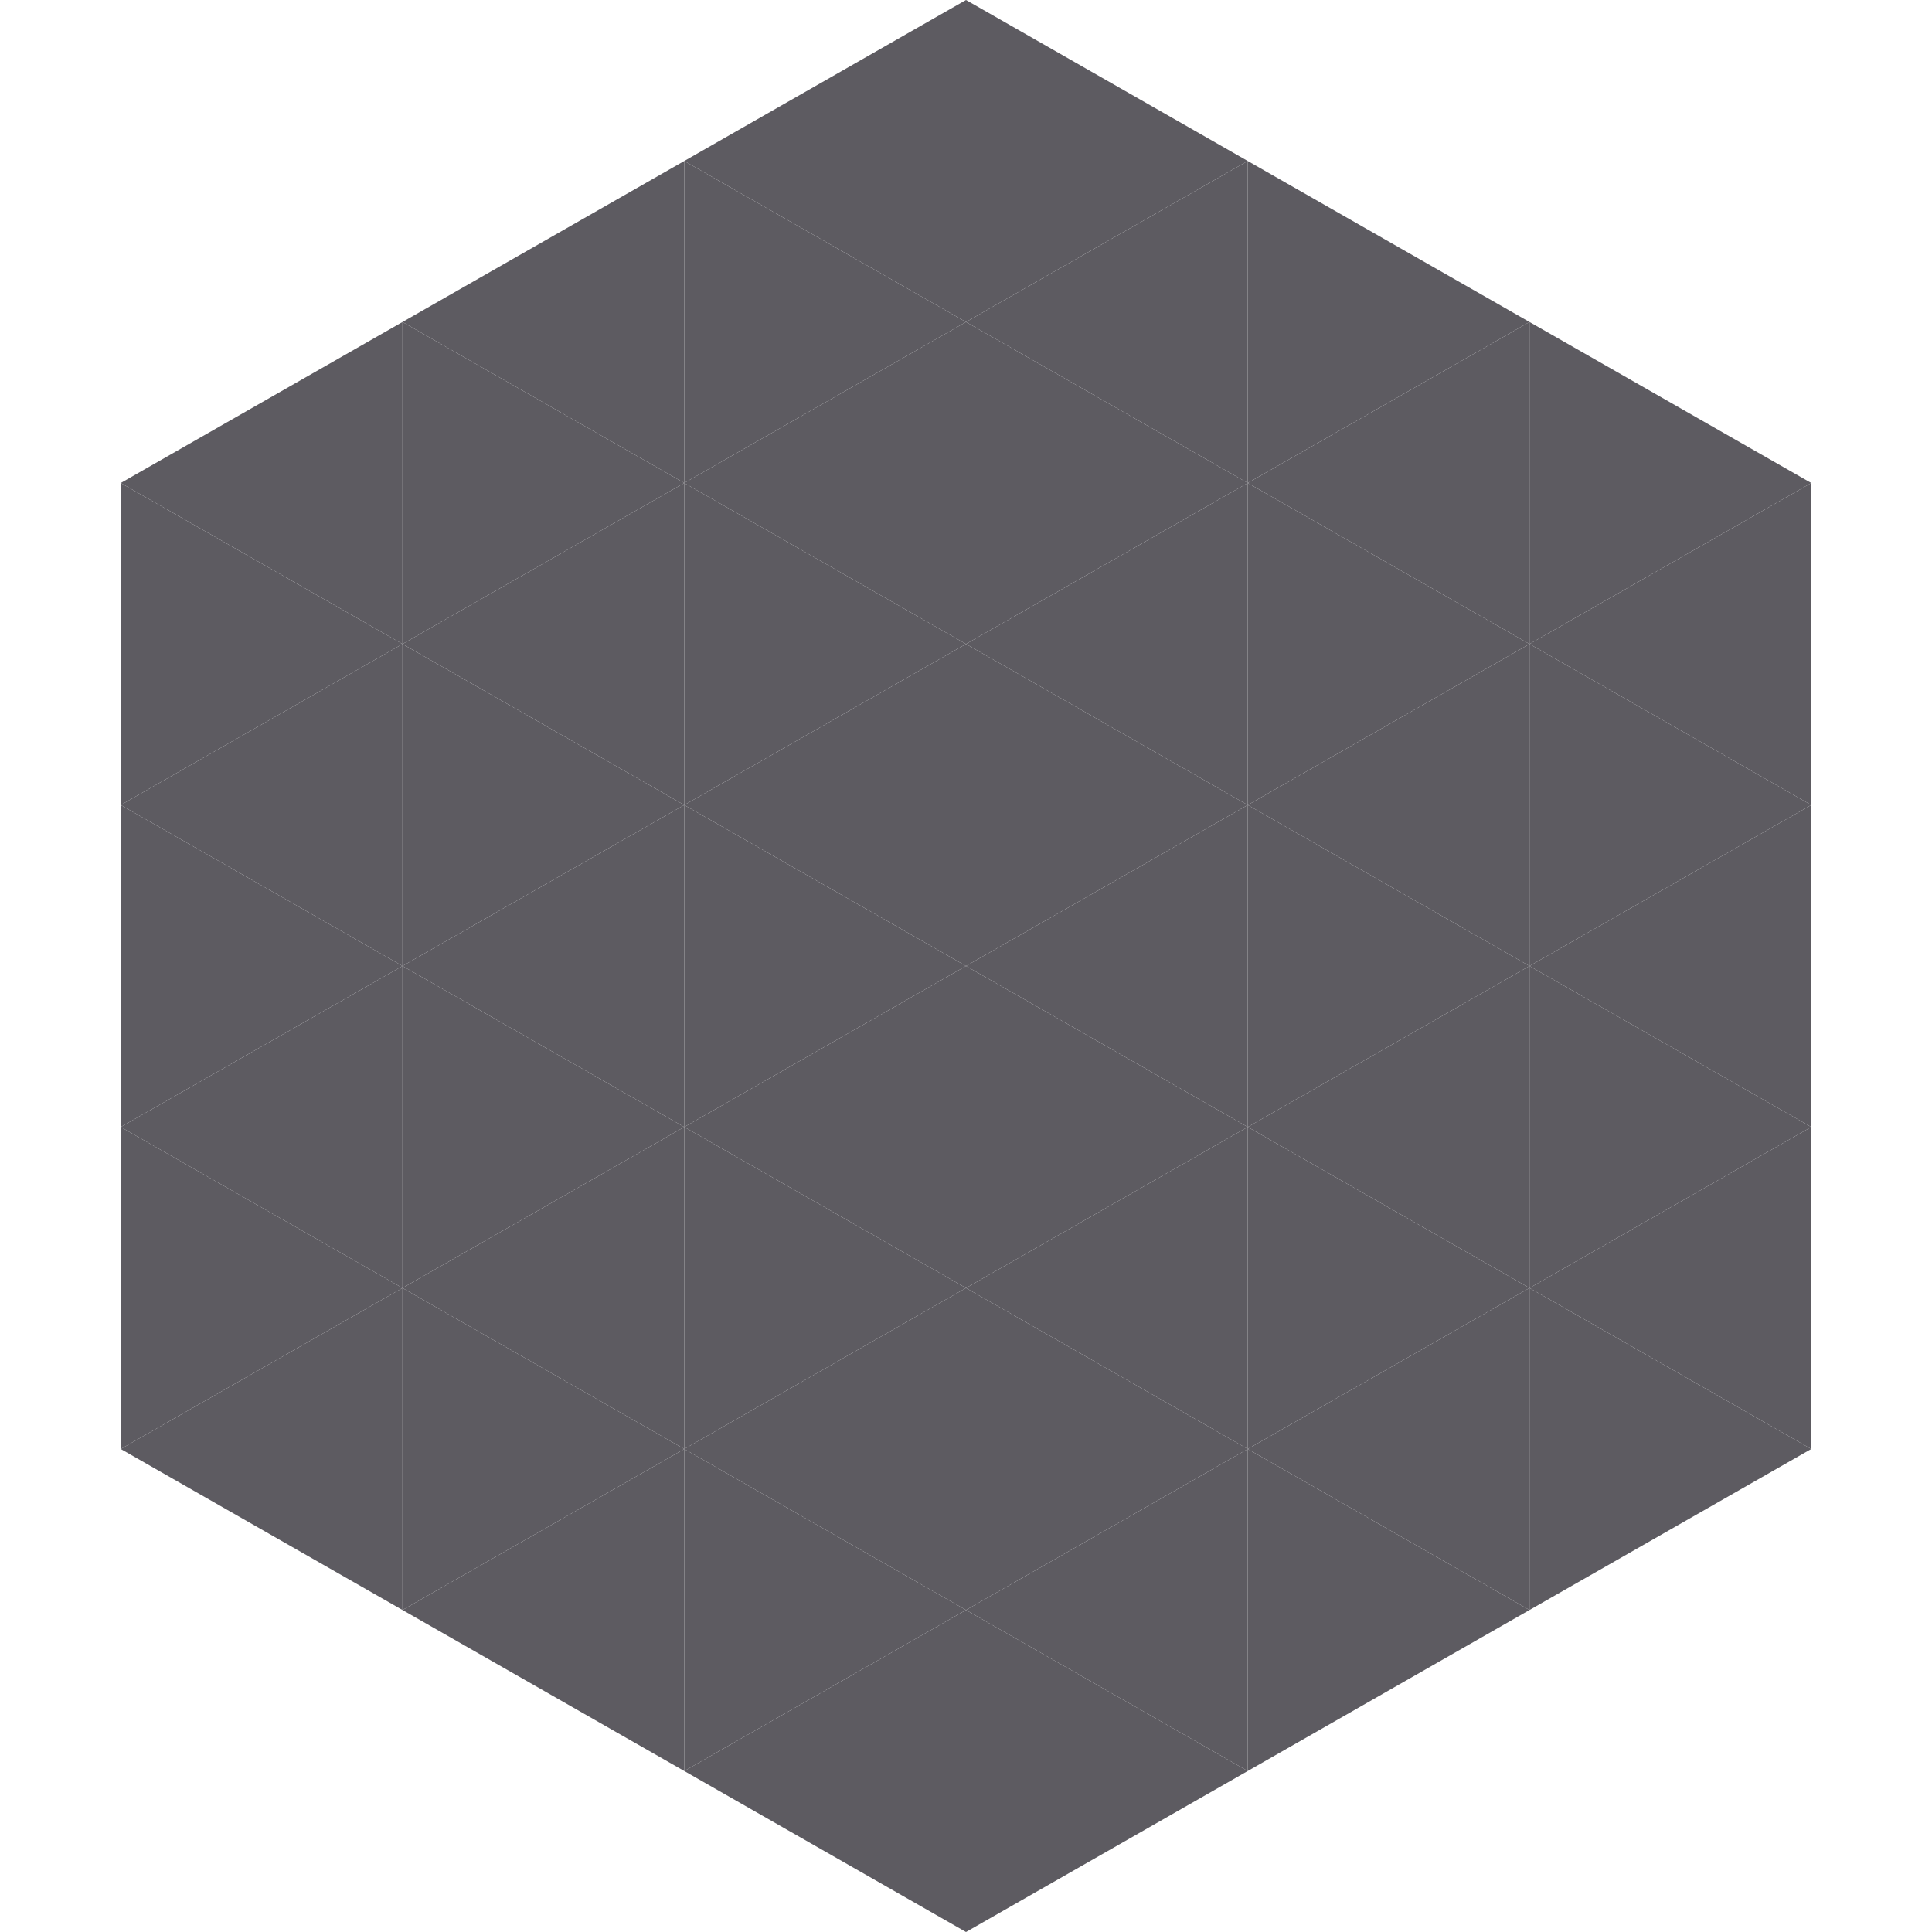<?xml version="1.0"?>
<!-- Generated by SVGo -->
<svg width="240" height="240"
     xmlns="http://www.w3.org/2000/svg"
     xmlns:xlink="http://www.w3.org/1999/xlink">
<polygon points="50,40 15,60 50,80" style="fill:rgb(93,91,97)" />
<polygon points="190,40 225,60 190,80" style="fill:rgb(93,91,97)" />
<polygon points="15,60 50,80 15,100" style="fill:rgb(93,91,97)" />
<polygon points="225,60 190,80 225,100" style="fill:rgb(93,91,97)" />
<polygon points="50,80 15,100 50,120" style="fill:rgb(93,91,97)" />
<polygon points="190,80 225,100 190,120" style="fill:rgb(93,91,97)" />
<polygon points="15,100 50,120 15,140" style="fill:rgb(93,91,97)" />
<polygon points="225,100 190,120 225,140" style="fill:rgb(93,91,97)" />
<polygon points="50,120 15,140 50,160" style="fill:rgb(93,91,97)" />
<polygon points="190,120 225,140 190,160" style="fill:rgb(93,91,97)" />
<polygon points="15,140 50,160 15,180" style="fill:rgb(93,91,97)" />
<polygon points="225,140 190,160 225,180" style="fill:rgb(93,91,97)" />
<polygon points="50,160 15,180 50,200" style="fill:rgb(93,91,97)" />
<polygon points="190,160 225,180 190,200" style="fill:rgb(93,91,97)" />
<polygon points="15,180 50,200 15,220" style="fill:rgb(255,255,255); fill-opacity:0" />
<polygon points="225,180 190,200 225,220" style="fill:rgb(255,255,255); fill-opacity:0" />
<polygon points="50,0 85,20 50,40" style="fill:rgb(255,255,255); fill-opacity:0" />
<polygon points="190,0 155,20 190,40" style="fill:rgb(255,255,255); fill-opacity:0" />
<polygon points="85,20 50,40 85,60" style="fill:rgb(93,91,97)" />
<polygon points="155,20 190,40 155,60" style="fill:rgb(93,91,97)" />
<polygon points="50,40 85,60 50,80" style="fill:rgb(93,91,97)" />
<polygon points="190,40 155,60 190,80" style="fill:rgb(93,91,97)" />
<polygon points="85,60 50,80 85,100" style="fill:rgb(93,91,97)" />
<polygon points="155,60 190,80 155,100" style="fill:rgb(93,91,97)" />
<polygon points="50,80 85,100 50,120" style="fill:rgb(93,91,97)" />
<polygon points="190,80 155,100 190,120" style="fill:rgb(93,91,97)" />
<polygon points="85,100 50,120 85,140" style="fill:rgb(93,91,97)" />
<polygon points="155,100 190,120 155,140" style="fill:rgb(93,91,97)" />
<polygon points="50,120 85,140 50,160" style="fill:rgb(93,91,97)" />
<polygon points="190,120 155,140 190,160" style="fill:rgb(93,91,97)" />
<polygon points="85,140 50,160 85,180" style="fill:rgb(93,91,97)" />
<polygon points="155,140 190,160 155,180" style="fill:rgb(93,91,97)" />
<polygon points="50,160 85,180 50,200" style="fill:rgb(93,91,97)" />
<polygon points="190,160 155,180 190,200" style="fill:rgb(93,91,97)" />
<polygon points="85,180 50,200 85,220" style="fill:rgb(93,91,97)" />
<polygon points="155,180 190,200 155,220" style="fill:rgb(93,91,97)" />
<polygon points="120,0 85,20 120,40" style="fill:rgb(93,91,97)" />
<polygon points="120,0 155,20 120,40" style="fill:rgb(93,91,97)" />
<polygon points="85,20 120,40 85,60" style="fill:rgb(93,91,97)" />
<polygon points="155,20 120,40 155,60" style="fill:rgb(93,91,97)" />
<polygon points="120,40 85,60 120,80" style="fill:rgb(93,91,97)" />
<polygon points="120,40 155,60 120,80" style="fill:rgb(93,91,97)" />
<polygon points="85,60 120,80 85,100" style="fill:rgb(93,91,97)" />
<polygon points="155,60 120,80 155,100" style="fill:rgb(93,91,97)" />
<polygon points="120,80 85,100 120,120" style="fill:rgb(93,91,97)" />
<polygon points="120,80 155,100 120,120" style="fill:rgb(93,91,97)" />
<polygon points="85,100 120,120 85,140" style="fill:rgb(93,91,97)" />
<polygon points="155,100 120,120 155,140" style="fill:rgb(93,91,97)" />
<polygon points="120,120 85,140 120,160" style="fill:rgb(93,91,97)" />
<polygon points="120,120 155,140 120,160" style="fill:rgb(93,91,97)" />
<polygon points="85,140 120,160 85,180" style="fill:rgb(93,91,97)" />
<polygon points="155,140 120,160 155,180" style="fill:rgb(93,91,97)" />
<polygon points="120,160 85,180 120,200" style="fill:rgb(93,91,97)" />
<polygon points="120,160 155,180 120,200" style="fill:rgb(93,91,97)" />
<polygon points="85,180 120,200 85,220" style="fill:rgb(93,91,97)" />
<polygon points="155,180 120,200 155,220" style="fill:rgb(93,91,97)" />
<polygon points="120,200 85,220 120,240" style="fill:rgb(93,91,97)" />
<polygon points="120,200 155,220 120,240" style="fill:rgb(93,91,97)" />
<polygon points="85,220 120,240 85,260" style="fill:rgb(255,255,255); fill-opacity:0" />
<polygon points="155,220 120,240 155,260" style="fill:rgb(255,255,255); fill-opacity:0" />
</svg>
